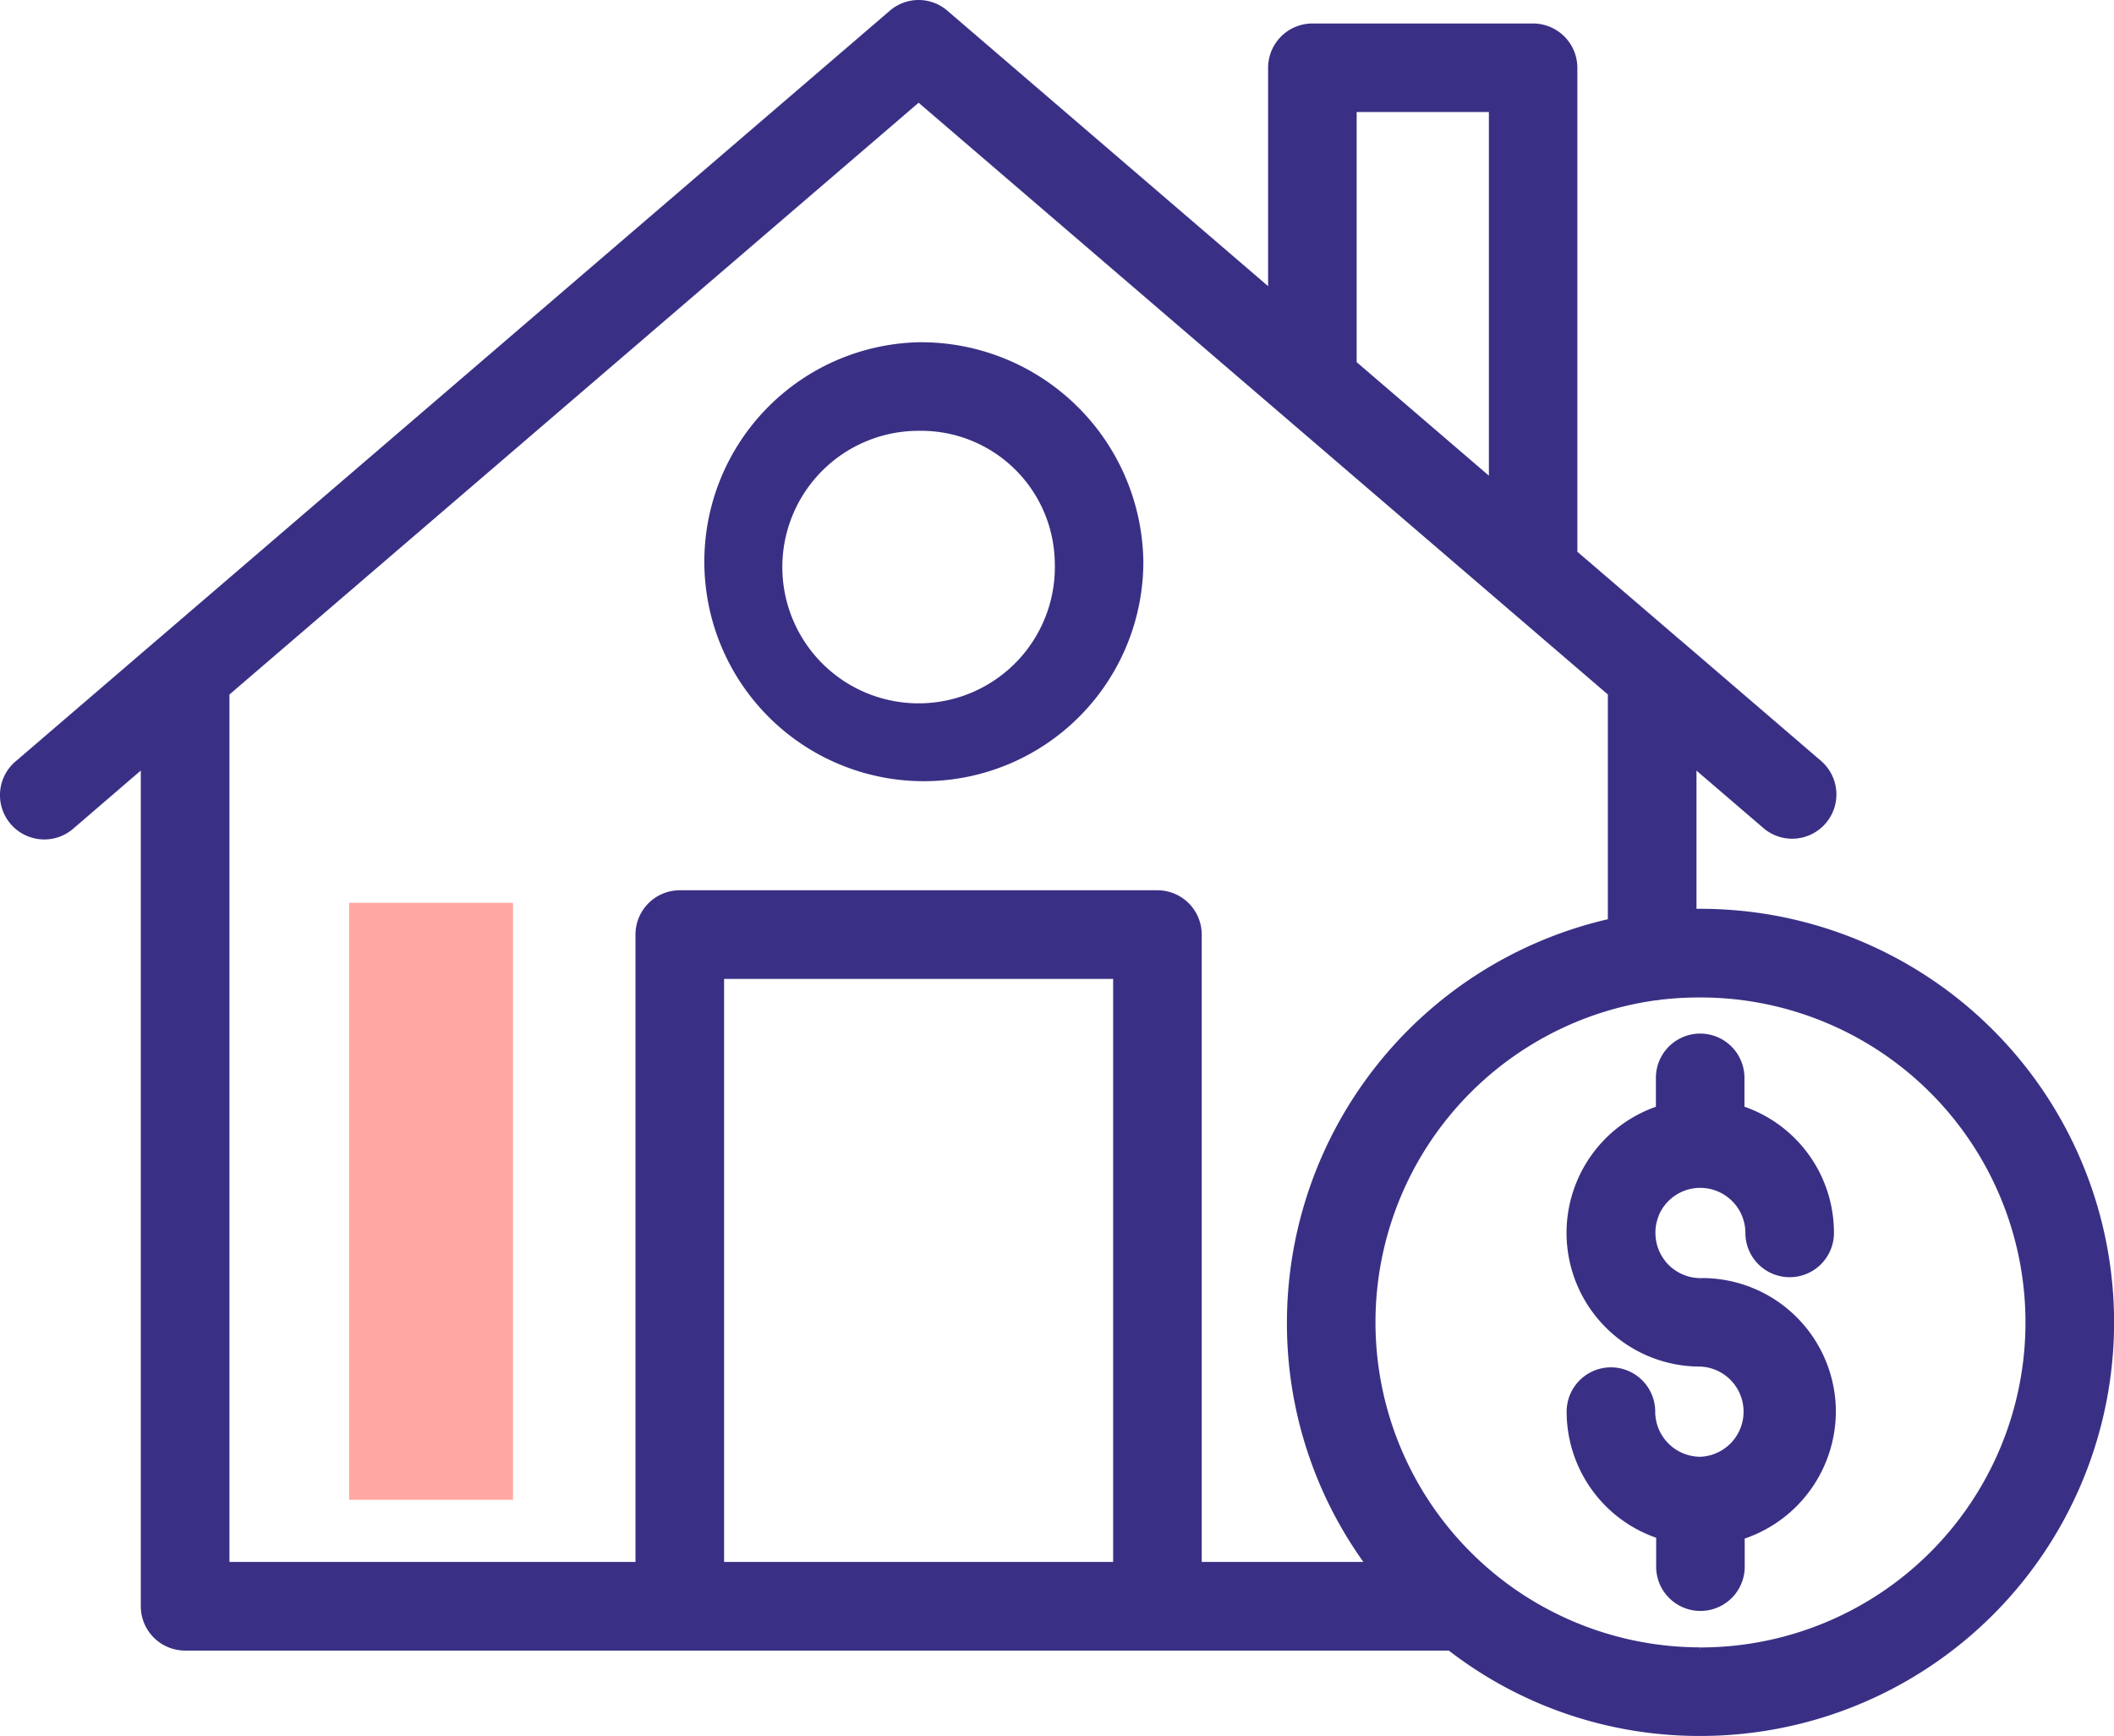 <svg data-name="Group 401" xmlns="http://www.w3.org/2000/svg" width="96.096" height="78.911" viewBox="0 0 96.096 78.911">
    <defs>
        <clipPath id="hoqgx9unta">
            <path data-name="Rectangle 235" style="fill:none" d="M0 0h96.096v78.911H0z"/>
        </clipPath>
    </defs>
    <g data-name="Group 400" style="clip-path:url(#hoqgx9unta)">
        <path data-name="Path 242" d="M284.394 135.2a9.978 9.978 0 1 0 10.216 9.975 10.108 10.108 0 0 0-10.216-9.975m6.189 9.975a6.194 6.194 0 1 1-6.189-5.949 6.079 6.079 0 0 1 6.189 5.949" transform="translate(-242.637 -119.642)" style="fill:#393085"/>
        <path data-name="Path 243" d="M627.124 432.663v-1.285a6.116 6.116 0 0 0 4.143-5.848 6.079 6.079 0 0 0-6.163-5.993v.173l-.007-.172a2.041 2.041 0 0 1-1.081-.32c-.051-.032-.1-.069-.155-.109l-.03-.022a2.046 2.046 0 0 1-.315-.315l-.017-.023-.016-.022a2.174 2.174 0 0 1-.193-.307l-.04-.082c-.013-.028-.028-.064-.041-.1l-.037-.1c-.012-.033-.018-.054-.025-.081s-.023-.082-.032-.123l-.013-.064a1.987 1.987 0 0 1-.022-.146l-.005-.048a2.249 2.249 0 0 1-.009-.165v-.039c0-.057 0-.114.008-.17v-.037c.006-.055.015-.11.025-.164l.007-.038c.012-.055.026-.109.042-.163l.008-.03a1.8 1.8 0 0 1 .062-.17v-.013a2.048 2.048 0 0 1 1.887-1.251 2.053 2.053 0 0 1 2.05 2.048 2.013 2.013 0 1 0 4.026 0 6.065 6.065 0 0 0-4.068-5.737v-1.311a2.013 2.013 0 1 0-4.026 0v1.313a6.077 6.077 0 0 0-2.588 9.7l.011.013q.092.106.188.207l.015.015c.066.069.134.137.2.2l.008.008a6.054 6.054 0 0 0 4.167 1.668h.019a2.052 2.052 0 0 1 .008 4.1h-.015a2.056 2.056 0 0 1-2.044-2.052 2.013 2.013 0 1 0-4.026 0 6.072 6.072 0 0 0 4.069 5.734v1.313a2.013 2.013 0 1 0 4.026 0" transform="translate(-547.815 -361.439)" style="fill:#393085"/>
        <path data-name="Path 244" d="M77.3 41.312h-.183V35.03l3.04 2.61a2 2 0 0 0 1.307.486 2.013 2.013 0 0 0 1.312-3.54l-6.326-5.432a.923.923 0 0 0-.1-.082l-4.648-3.991v-22a2.016 2.016 0 0 0-2.013-2.013H59.657a2.016 2.016 0 0 0-2.013 2.013v9.927L43.069.49a2 2 0 0 0-2.623 0L7.148 29.082l-.028.023-6.379 5.478q-.04.032-.078.067a2.013 2.013 0 0 0 2.7 2.99L6.4 35.027v37.991a2.016 2.016 0 0 0 2.013 2.013h57.446A18.618 18.618 0 0 0 77.3 78.912a18.8 18.8 0 0 0 0-37.6M50.6 71H32.915V44.5H50.6zm11.07-54.537V5.092h6.01v16.531zM77.3 75.058l-.008-.173a14.791 14.791 0 0 1-9.4-3.381l-.068-.058a14.778 14.778 0 0 1 7.42-25.971 2.007 2.007 0 0 0 .26-.033 15.3 15.3 0 0 1 1.765-.1h.03a14.773 14.773 0 0 1 0 29.546zM52.613 40.469H30.9a2.016 2.016 0 0 0-2.013 2.013V71H10.43V31.57l31.327-26.9 31.331 26.9v10.216A18.838 18.838 0 0 0 58.5 60.113 18.644 18.644 0 0 0 61.974 71h-7.347V42.482a2.016 2.016 0 0 0-2.013-2.013" style="fill:#393085"/>
        <path data-name="Rectangle 234" transform="translate(15.872 41.039)" style="fill:#ffa8a3" d="M0 0h7.448v27.137H0z"/>
    </g>
</svg>
